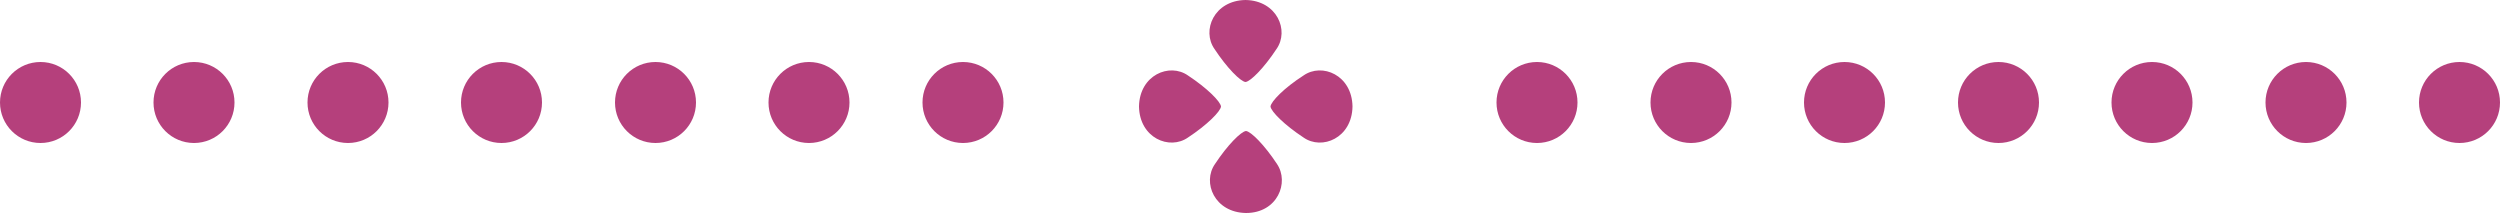 <?xml version="1.0" encoding="UTF-8" standalone="no"?><svg xmlns="http://www.w3.org/2000/svg" xmlns:xlink="http://www.w3.org/1999/xlink" fill="#000000" height="42.6" preserveAspectRatio="xMidYMid meet" version="1" viewBox="0.0 -0.0 500.0 42.6" width="500" zoomAndPan="magnify"><g fill="#b5407c" id="change1_1"><path d="M244.2,21.3L244.2,21.3L244.2,21.3L244.2,21.3L244.2,21.3c-0.1-1-2.8-3.7-6.6-6.2c-3.7-2.6-9.7-0.1-9.8,6.2 l0,0l0,0c0.1,6.3,6.1,8.8,9.8,6.2C241.4,25,244.1,22.3,244.2,21.3z" fill="inherit"/><path d="M249.1,16.4c1-0.1,3.7-2.8,6.2-6.6c2.6-3.7,0.1-9.7-6.2-9.8c-6.3,0.1-8.8,6.1-6.2,9.8 C245.4,13.6,248.1,16.3,249.1,16.4z" fill="inherit"/><path d="M254.1,21.3L254.1,21.3L254.1,21.3L254.1,21.3L254.1,21.3c0.1,1,2.8,3.7,6.6,6.2c3.7,2.6,9.7,0.1,9.8-6.2 l0,0l0,0c-0.1-6.3-6.1-8.8-9.8-6.2C256.8,17.6,254.2,20.3,254.1,21.3z" fill="inherit"/><path d="M255.4,32.8c-2.5-3.8-5.2-6.5-6.2-6.6c-1,0.1-3.7,2.8-6.2,6.6c-2.6,3.7-0.1,9.7,6.2,9.8 C255.5,42.6,257.9,36.5,255.4,32.8z" fill="inherit"/><circle cx="192.6" cy="20.5" fill="inherit" r="8.1"/><circle cx="161.8" cy="20.5" fill="inherit" r="8.1"/><circle cx="131.1" cy="20.5" fill="inherit" r="8.1"/><circle cx="100.3" cy="20.5" fill="inherit" r="8.1"/><circle cx="69.6" cy="20.5" fill="inherit" r="8.1"/><circle cx="38.8" cy="20.5" fill="inherit" r="8.1"/><circle cx="8.1" cy="20.5" fill="inherit" r="8.1"/><circle cx="491.9" cy="20.5" fill="inherit" r="8.1"/><circle cx="461.2" cy="20.5" fill="inherit" r="8.1"/><circle cx="430.4" cy="20.5" fill="inherit" r="8.1"/><circle cx="399.7" cy="20.5" fill="inherit" r="8.1"/><circle cx="368.9" cy="20.5" fill="inherit" r="8.1"/><circle cx="338.2" cy="20.5" fill="inherit" r="8.1"/><circle cx="307.4" cy="20.5" fill="inherit" r="8.1"/></g></svg>